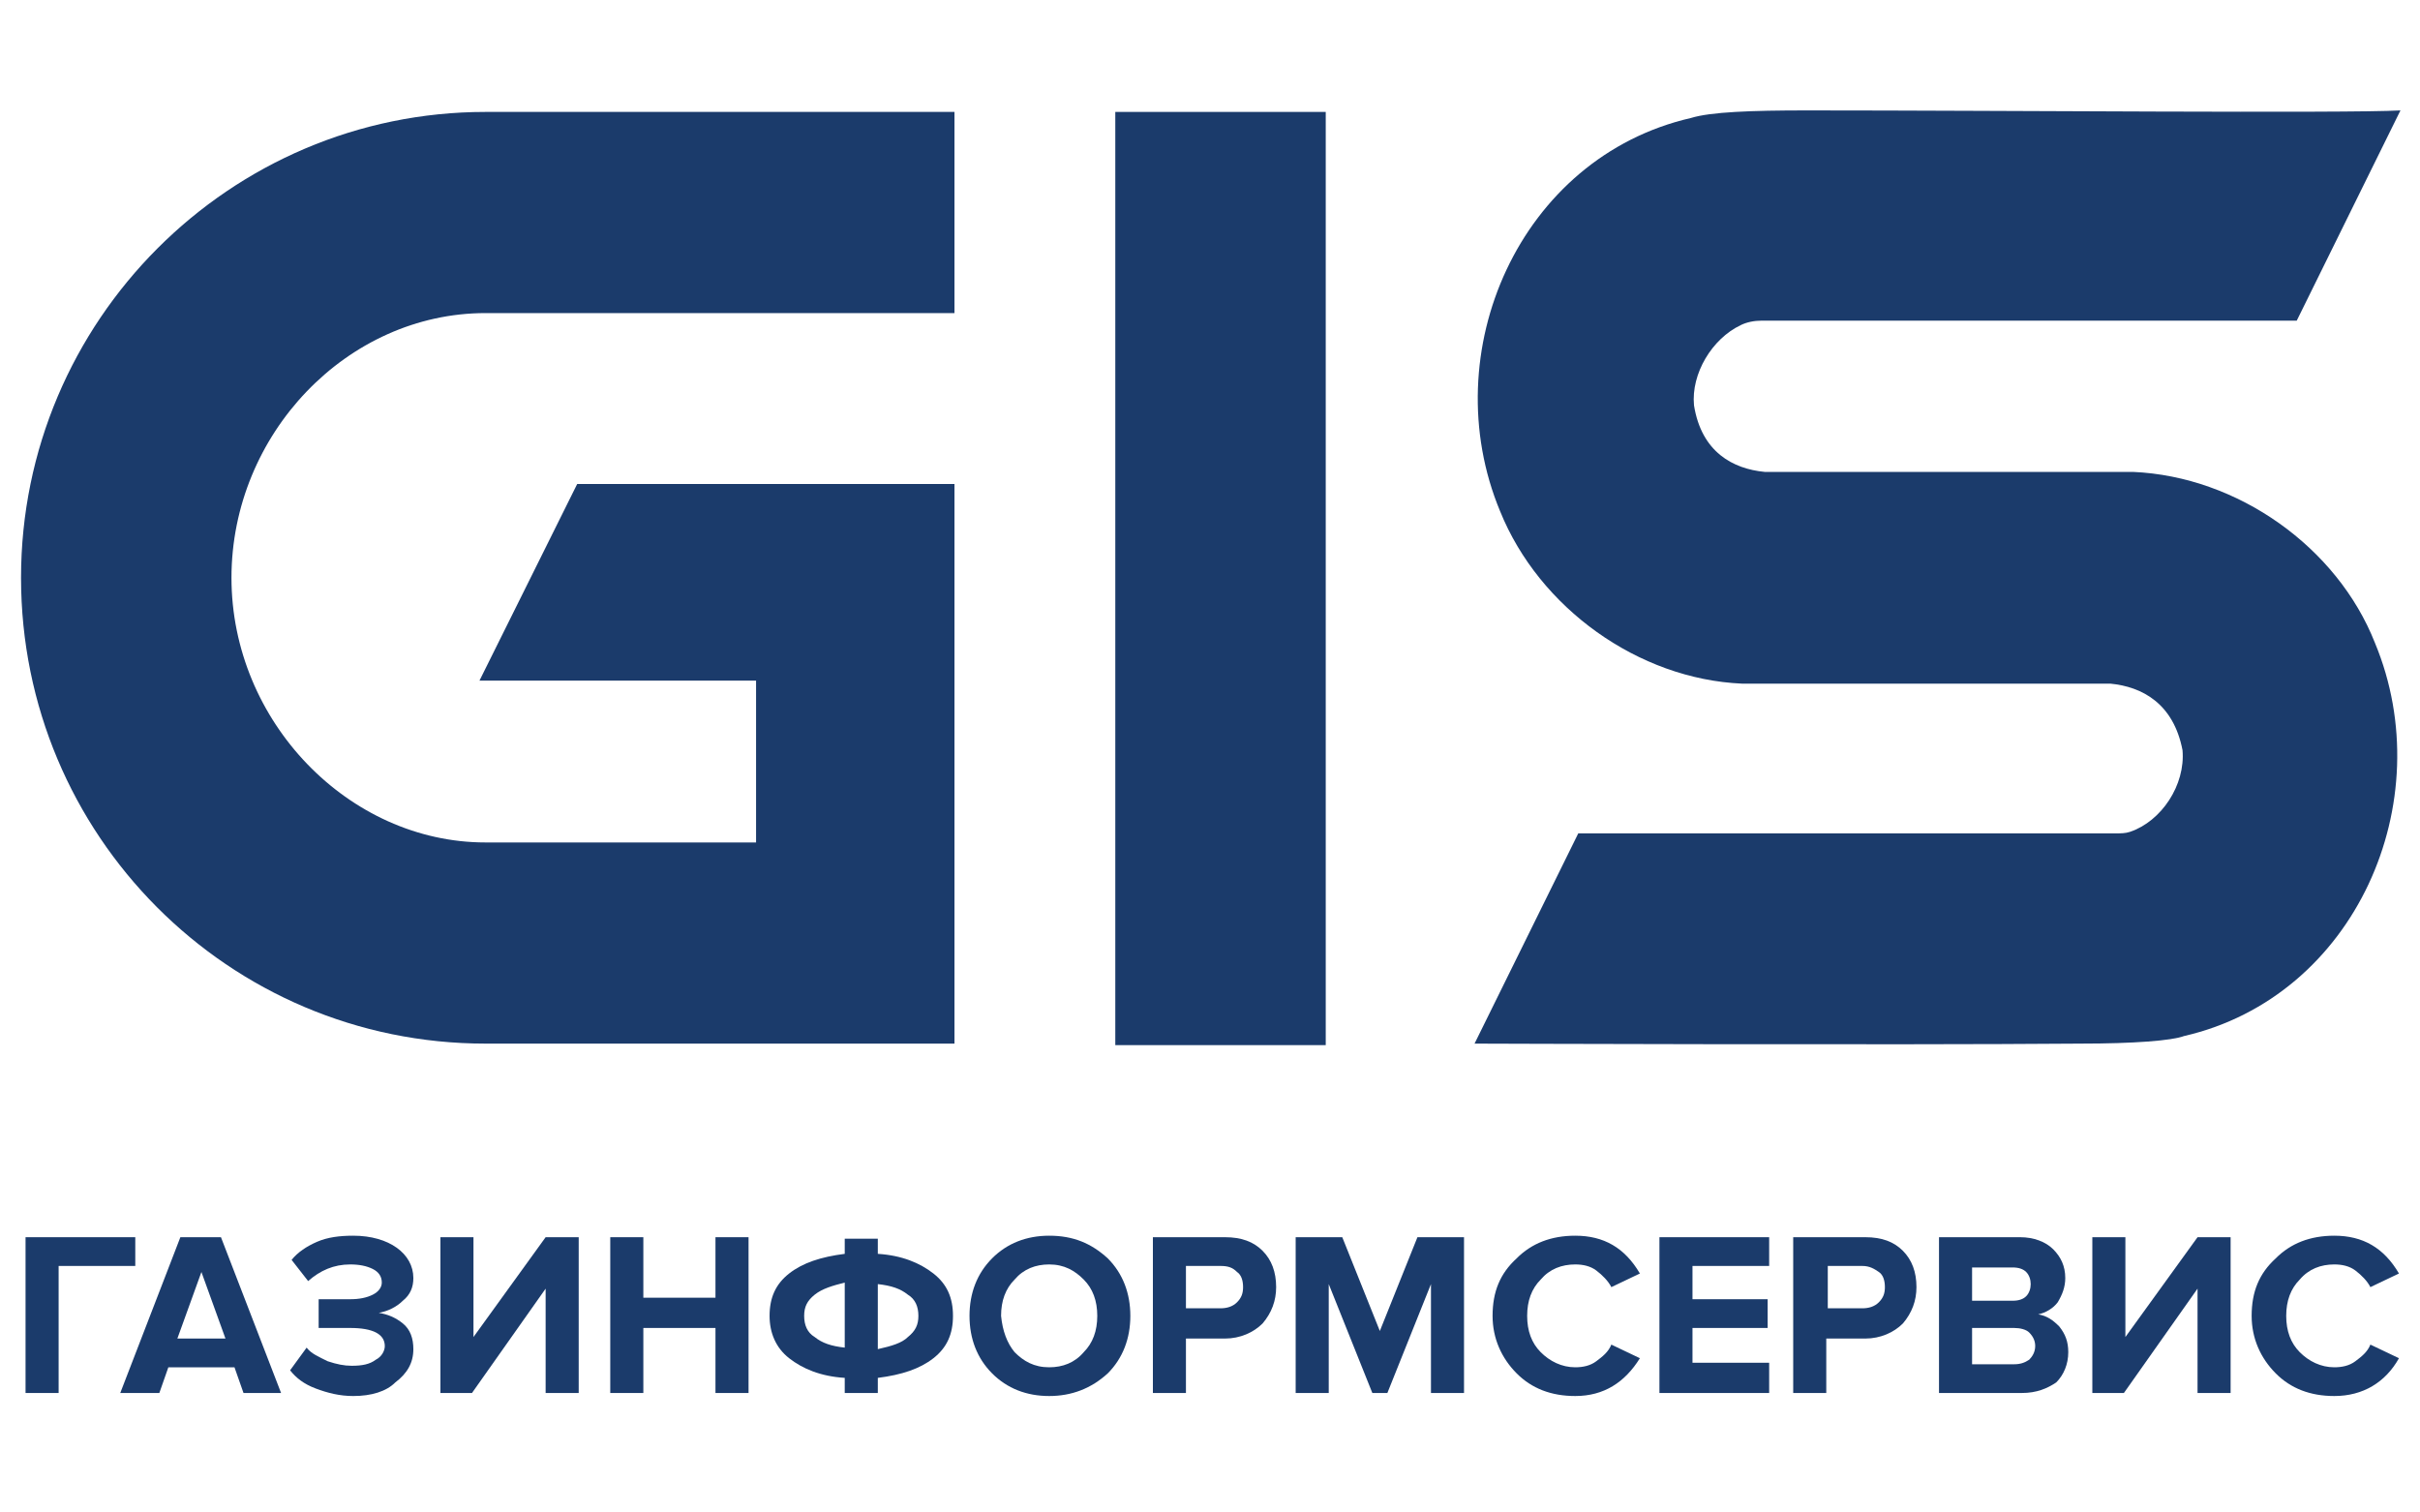 <?xml version="1.0" encoding="UTF-8"?>
<!-- Generated by Pixelmator Pro 3.7.1 -->
<svg width="120" height="75" viewBox="0 0 120 75" xmlns="http://www.w3.org/2000/svg">
    <g id="g1">
        <g id="g2">
            <path id="path1" fill="#1b3b6b" stroke="none" d="M 2.907 69.075 L 1.267 69.075 L 1.267 61.35 L 6.708 61.35 L 6.708 62.775 L 2.907 62.775 L 2.907 69.075 Z"/>
            <path id="path2" fill="#1b3b6b" stroke="none" d="M 13.938 69.075 L 12.075 69.075 L 11.627 67.8 L 8.348 67.8 L 7.901 69.075 L 5.963 69.075 L 8.944 61.35 L 10.957 61.35 L 13.938 69.075 Z M 11.18 66.375 L 9.988 63.075 L 8.795 66.375 L 11.18 66.375 Z"/>
            <path id="path3" fill="#1b3b6b" stroke="none" d="M 17.516 69.225 C 16.845 69.225 16.248 69.075 15.652 68.85 C 15.056 68.625 14.683 68.325 14.385 67.95 L 15.205 66.825 C 15.429 67.125 15.801 67.275 16.248 67.5 C 16.696 67.65 17.068 67.725 17.441 67.725 C 17.963 67.725 18.335 67.65 18.634 67.425 C 18.932 67.275 19.081 66.975 19.081 66.75 C 19.081 66.15 18.484 65.85 17.366 65.85 L 15.801 65.85 L 15.801 64.425 L 17.366 64.425 C 17.814 64.425 18.186 64.35 18.484 64.2 C 18.783 64.05 18.932 63.825 18.932 63.6 C 18.932 63.3 18.783 63.075 18.484 62.925 C 18.186 62.775 17.814 62.7 17.366 62.7 C 16.547 62.7 15.876 63 15.28 63.525 L 14.46 62.475 C 14.758 62.1 15.205 61.8 15.727 61.575 C 16.248 61.35 16.845 61.275 17.516 61.275 C 18.41 61.275 19.155 61.5 19.677 61.875 C 20.199 62.25 20.497 62.775 20.497 63.375 C 20.497 63.825 20.348 64.2 19.975 64.5 C 19.677 64.8 19.23 65.025 18.783 65.1 C 19.23 65.175 19.602 65.325 19.975 65.625 C 20.348 65.925 20.497 66.375 20.497 66.9 C 20.497 67.575 20.199 68.1 19.602 68.55 C 19.155 69 18.41 69.225 17.516 69.225 Z"/>
            <path id="path4" fill="#1b3b6b" stroke="none" d="M 23.404 69.075 L 21.839 69.075 L 21.839 61.35 L 23.478 61.35 L 23.478 66.3 L 27.056 61.35 L 28.696 61.35 L 28.696 69.075 L 27.056 69.075 L 27.056 63.9 L 23.404 69.075 Z"/>
            <path id="path5" fill="#1b3b6b" stroke="none" d="M 37.118 69.075 L 35.478 69.075 L 35.478 65.85 L 31.901 65.85 L 31.901 69.075 L 30.261 69.075 L 30.261 61.35 L 31.901 61.35 L 31.901 64.35 L 35.478 64.35 L 35.478 61.35 L 37.118 61.35 L 37.118 69.075 Z"/>
            <path id="path6" fill="#1b3b6b" stroke="none" d="M 43.528 69.075 L 41.888 69.075 L 41.888 68.325 C 40.696 68.25 39.801 67.875 39.13 67.35 C 38.46 66.825 38.161 66.075 38.161 65.25 C 38.161 64.35 38.46 63.675 39.13 63.15 C 39.801 62.625 40.696 62.325 41.888 62.175 L 41.888 61.425 L 43.528 61.425 L 43.528 62.175 C 44.72 62.25 45.615 62.625 46.286 63.15 C 46.957 63.675 47.255 64.35 47.255 65.25 C 47.255 66.15 46.957 66.825 46.286 67.35 C 45.615 67.875 44.72 68.175 43.528 68.325 L 43.528 69.075 Z M 40.398 64.2 C 40.025 64.5 39.876 64.8 39.876 65.25 C 39.876 65.7 40.025 66.075 40.398 66.3 C 40.77 66.6 41.217 66.75 41.888 66.825 L 41.888 63.6 C 41.292 63.75 40.77 63.9 40.398 64.2 Z M 45.019 66.3 C 45.391 66 45.54 65.7 45.54 65.25 C 45.54 64.8 45.391 64.425 45.019 64.2 C 44.646 63.9 44.199 63.75 43.528 63.675 L 43.528 66.9 C 44.199 66.75 44.72 66.6 45.019 66.3 Z"/>
            <path id="path7" fill="#1b3b6b" stroke="none" d="M 52.025 69.225 C 50.907 69.225 49.938 68.85 49.193 68.1 C 48.447 67.35 48.075 66.375 48.075 65.25 C 48.075 64.125 48.447 63.15 49.193 62.4 C 49.938 61.65 50.907 61.275 52.025 61.275 C 53.217 61.275 54.112 61.65 54.932 62.4 C 55.677 63.15 56.05 64.125 56.05 65.25 C 56.05 66.375 55.677 67.35 54.932 68.1 C 54.112 68.85 53.143 69.225 52.025 69.225 Z M 50.311 67.05 C 50.758 67.5 51.28 67.8 52.025 67.8 C 52.696 67.8 53.292 67.575 53.739 67.05 C 54.186 66.6 54.41 66 54.41 65.25 C 54.41 64.5 54.186 63.9 53.739 63.45 C 53.292 63 52.77 62.7 52.025 62.7 C 51.354 62.7 50.758 62.925 50.311 63.45 C 49.863 63.9 49.64 64.5 49.64 65.25 C 49.714 66 49.938 66.6 50.311 67.05 Z"/>
            <path id="path8" fill="#1b3b6b" stroke="none" d="M 58.807 69.075 L 57.168 69.075 L 57.168 61.35 L 60.745 61.35 C 61.565 61.35 62.161 61.575 62.609 62.025 C 63.056 62.475 63.28 63.075 63.28 63.825 C 63.28 64.5 63.056 65.1 62.609 65.625 C 62.161 66.075 61.491 66.375 60.745 66.375 L 58.807 66.375 L 58.807 69.075 Z M 60.522 64.875 C 60.82 64.875 61.118 64.8 61.342 64.575 C 61.565 64.35 61.64 64.125 61.64 63.825 C 61.64 63.525 61.565 63.225 61.342 63.075 C 61.118 62.85 60.894 62.775 60.522 62.775 L 58.807 62.775 L 58.807 64.875 L 60.522 64.875 Z"/>
            <path id="path9" fill="#1b3b6b" stroke="none" d="M 72.596 69.075 L 70.957 69.075 L 70.957 63.675 L 68.795 69.075 L 68.05 69.075 L 65.888 63.675 L 65.888 69.075 L 64.248 69.075 L 64.248 61.35 L 66.559 61.35 L 68.422 66 L 70.286 61.35 L 72.596 61.35 L 72.596 69.075 Z"/>
            <path id="path10" fill="#1b3b6b" stroke="none" d="M 78.112 69.225 C 76.919 69.225 75.95 68.85 75.205 68.1 C 74.46 67.35 74.012 66.375 74.012 65.25 C 74.012 64.05 74.385 63.15 75.205 62.4 C 75.95 61.65 76.919 61.275 78.112 61.275 C 79.528 61.275 80.571 61.875 81.317 63.15 L 79.901 63.825 C 79.752 63.525 79.453 63.225 79.155 63 C 78.857 62.775 78.484 62.7 78.112 62.7 C 77.441 62.7 76.845 62.925 76.398 63.45 C 75.95 63.9 75.727 64.5 75.727 65.25 C 75.727 66 75.95 66.6 76.398 67.05 C 76.845 67.5 77.441 67.8 78.112 67.8 C 78.484 67.8 78.857 67.725 79.155 67.5 C 79.453 67.275 79.752 67.05 79.901 66.675 L 81.317 67.35 C 80.571 68.55 79.528 69.225 78.112 69.225 Z"/>
            <path id="path11" fill="#1b3b6b" stroke="none" d="M 87.727 69.075 L 82.286 69.075 L 82.286 61.35 L 87.727 61.35 L 87.727 62.775 L 83.925 62.775 L 83.925 64.425 L 87.652 64.425 L 87.652 65.85 L 83.925 65.85 L 83.925 67.575 L 87.727 67.575 L 87.727 69.075 Z"/>
            <path id="path12" fill="#1b3b6b" stroke="none" d="M 90.559 69.075 L 88.919 69.075 L 88.919 61.35 L 92.497 61.35 C 93.317 61.35 93.913 61.575 94.36 62.025 C 94.807 62.475 95.031 63.075 95.031 63.825 C 95.031 64.5 94.807 65.1 94.36 65.625 C 93.913 66.075 93.242 66.375 92.497 66.375 L 90.559 66.375 L 90.559 69.075 Z M 92.348 64.875 C 92.646 64.875 92.944 64.8 93.168 64.575 C 93.391 64.35 93.466 64.125 93.466 63.825 C 93.466 63.525 93.391 63.225 93.168 63.075 C 92.944 62.925 92.72 62.775 92.348 62.775 L 90.634 62.775 L 90.634 64.875 L 92.348 64.875 Z"/>
            <path id="path13" fill="#1b3b6b" stroke="none" d="M 100.248 69.075 L 96.149 69.075 L 96.149 61.35 L 100.174 61.35 C 100.845 61.35 101.441 61.575 101.814 61.95 C 102.186 62.325 102.41 62.775 102.41 63.375 C 102.41 63.825 102.261 64.2 102.037 64.575 C 101.814 64.875 101.441 65.1 101.068 65.175 C 101.516 65.25 101.814 65.475 102.112 65.775 C 102.41 66.15 102.559 66.525 102.559 67.05 C 102.559 67.65 102.335 68.175 101.963 68.55 C 101.516 68.85 100.994 69.075 100.248 69.075 Z M 99.801 64.5 C 100.099 64.5 100.323 64.425 100.472 64.275 C 100.621 64.125 100.696 63.9 100.696 63.675 C 100.696 63.45 100.621 63.225 100.472 63.075 C 100.323 62.925 100.099 62.85 99.801 62.85 L 97.789 62.85 L 97.789 64.5 L 99.801 64.5 Z M 99.876 67.65 C 100.174 67.65 100.398 67.575 100.621 67.425 C 100.77 67.275 100.919 67.05 100.919 66.75 C 100.919 66.525 100.845 66.3 100.621 66.075 C 100.472 65.925 100.174 65.85 99.876 65.85 L 97.789 65.85 L 97.789 67.65 L 99.876 67.65 Z"/>
            <path id="path14" fill="#1b3b6b" stroke="none" d="M 105.317 69.075 L 103.752 69.075 L 103.752 61.35 L 105.391 61.35 L 105.391 66.3 L 108.969 61.35 L 110.609 61.35 L 110.609 69.075 L 108.969 69.075 L 108.969 63.9 L 105.317 69.075 Z"/>
            <path id="path15" fill="#1b3b6b" stroke="none" d="M 115.752 69.225 C 114.559 69.225 113.59 68.85 112.845 68.1 C 112.099 67.35 111.652 66.375 111.652 65.25 C 111.652 64.05 112.025 63.15 112.845 62.4 C 113.59 61.65 114.559 61.275 115.752 61.275 C 117.168 61.275 118.211 61.875 118.957 63.15 L 117.54 63.825 C 117.391 63.525 117.093 63.225 116.795 63 C 116.497 62.775 116.124 62.7 115.752 62.7 C 115.081 62.7 114.484 62.925 114.037 63.45 C 113.59 63.9 113.366 64.5 113.366 65.25 C 113.366 66 113.59 66.6 114.037 67.05 C 114.484 67.5 115.081 67.8 115.752 67.8 C 116.124 67.8 116.497 67.725 116.795 67.5 C 117.093 67.275 117.391 67.05 117.54 66.675 L 118.957 67.35 C 118.286 68.55 117.168 69.225 115.752 69.225 Z"/>
        </g>
    </g>
    <g id="g3">
        <g id="g4">
            <path id="path16" fill="#1b3b6b" stroke="none" d="M 55.304 5.55 L 65.739 5.55 L 65.739 51.825 L 55.304 51.825 Z"/>
            <g id="g5">
                <path id="path17" fill="#1b3b6b" stroke="none" d="M 105.764 23.4 L 104.72 23.4 L 104.72 23.4 L 104.72 23.4 L 104.72 23.4 L 104.72 23.4 L 87.503 23.4 L 87.503 23.4 C 85.938 23.25 84.373 22.425 84 20.1 C 83.851 18.525 84.894 16.8 86.311 16.125 C 86.609 15.975 86.981 15.9 87.354 15.9 L 113.888 15.9 L 119.031 5.475 C 116.422 5.625 99.13 5.475 89.59 5.475 C 86.832 5.475 84.82 5.55 83.851 5.85 C 75.354 7.8 71.106 17.475 74.385 25.35 C 76.323 30.15 81.242 33.675 86.385 33.9 L 87.429 33.9 L 87.429 33.9 L 104.646 33.9 C 106.211 34.05 107.776 34.875 108.224 37.2 C 108.373 38.925 107.18 40.725 105.615 41.25 C 105.391 41.325 105.168 41.325 104.87 41.325 L 78.261 41.325 L 73.118 51.75 C 73.118 51.75 93.988 51.825 103.155 51.75 C 105.839 51.75 107.702 51.6 108.298 51.375 C 116.795 49.425 121.043 39.75 117.764 31.875 C 115.901 27.15 110.981 23.625 105.764 23.4 Z"/>
                <path id="path18" fill="#1b3b6b" stroke="none" d="M 47.329 24 L 28.919 24 L 28.919 24 L 28.621 24 L 23.776 33.75 L 37.491 33.75 L 37.491 41.775 L 24.075 41.775 C 17.292 41.775 11.478 35.775 11.478 28.65 C 11.478 21.525 17.217 15.525 24.075 15.525 L 47.329 15.525 L 47.329 5.55 L 24.075 5.55 C 11.404 5.55 1.043 15.9 1.043 28.65 C 1.043 41.4 11.329 51.75 24.075 51.75 L 47.329 51.75 L 47.329 24 Z"/>
            </g>
        </g>
    </g>
</svg>
